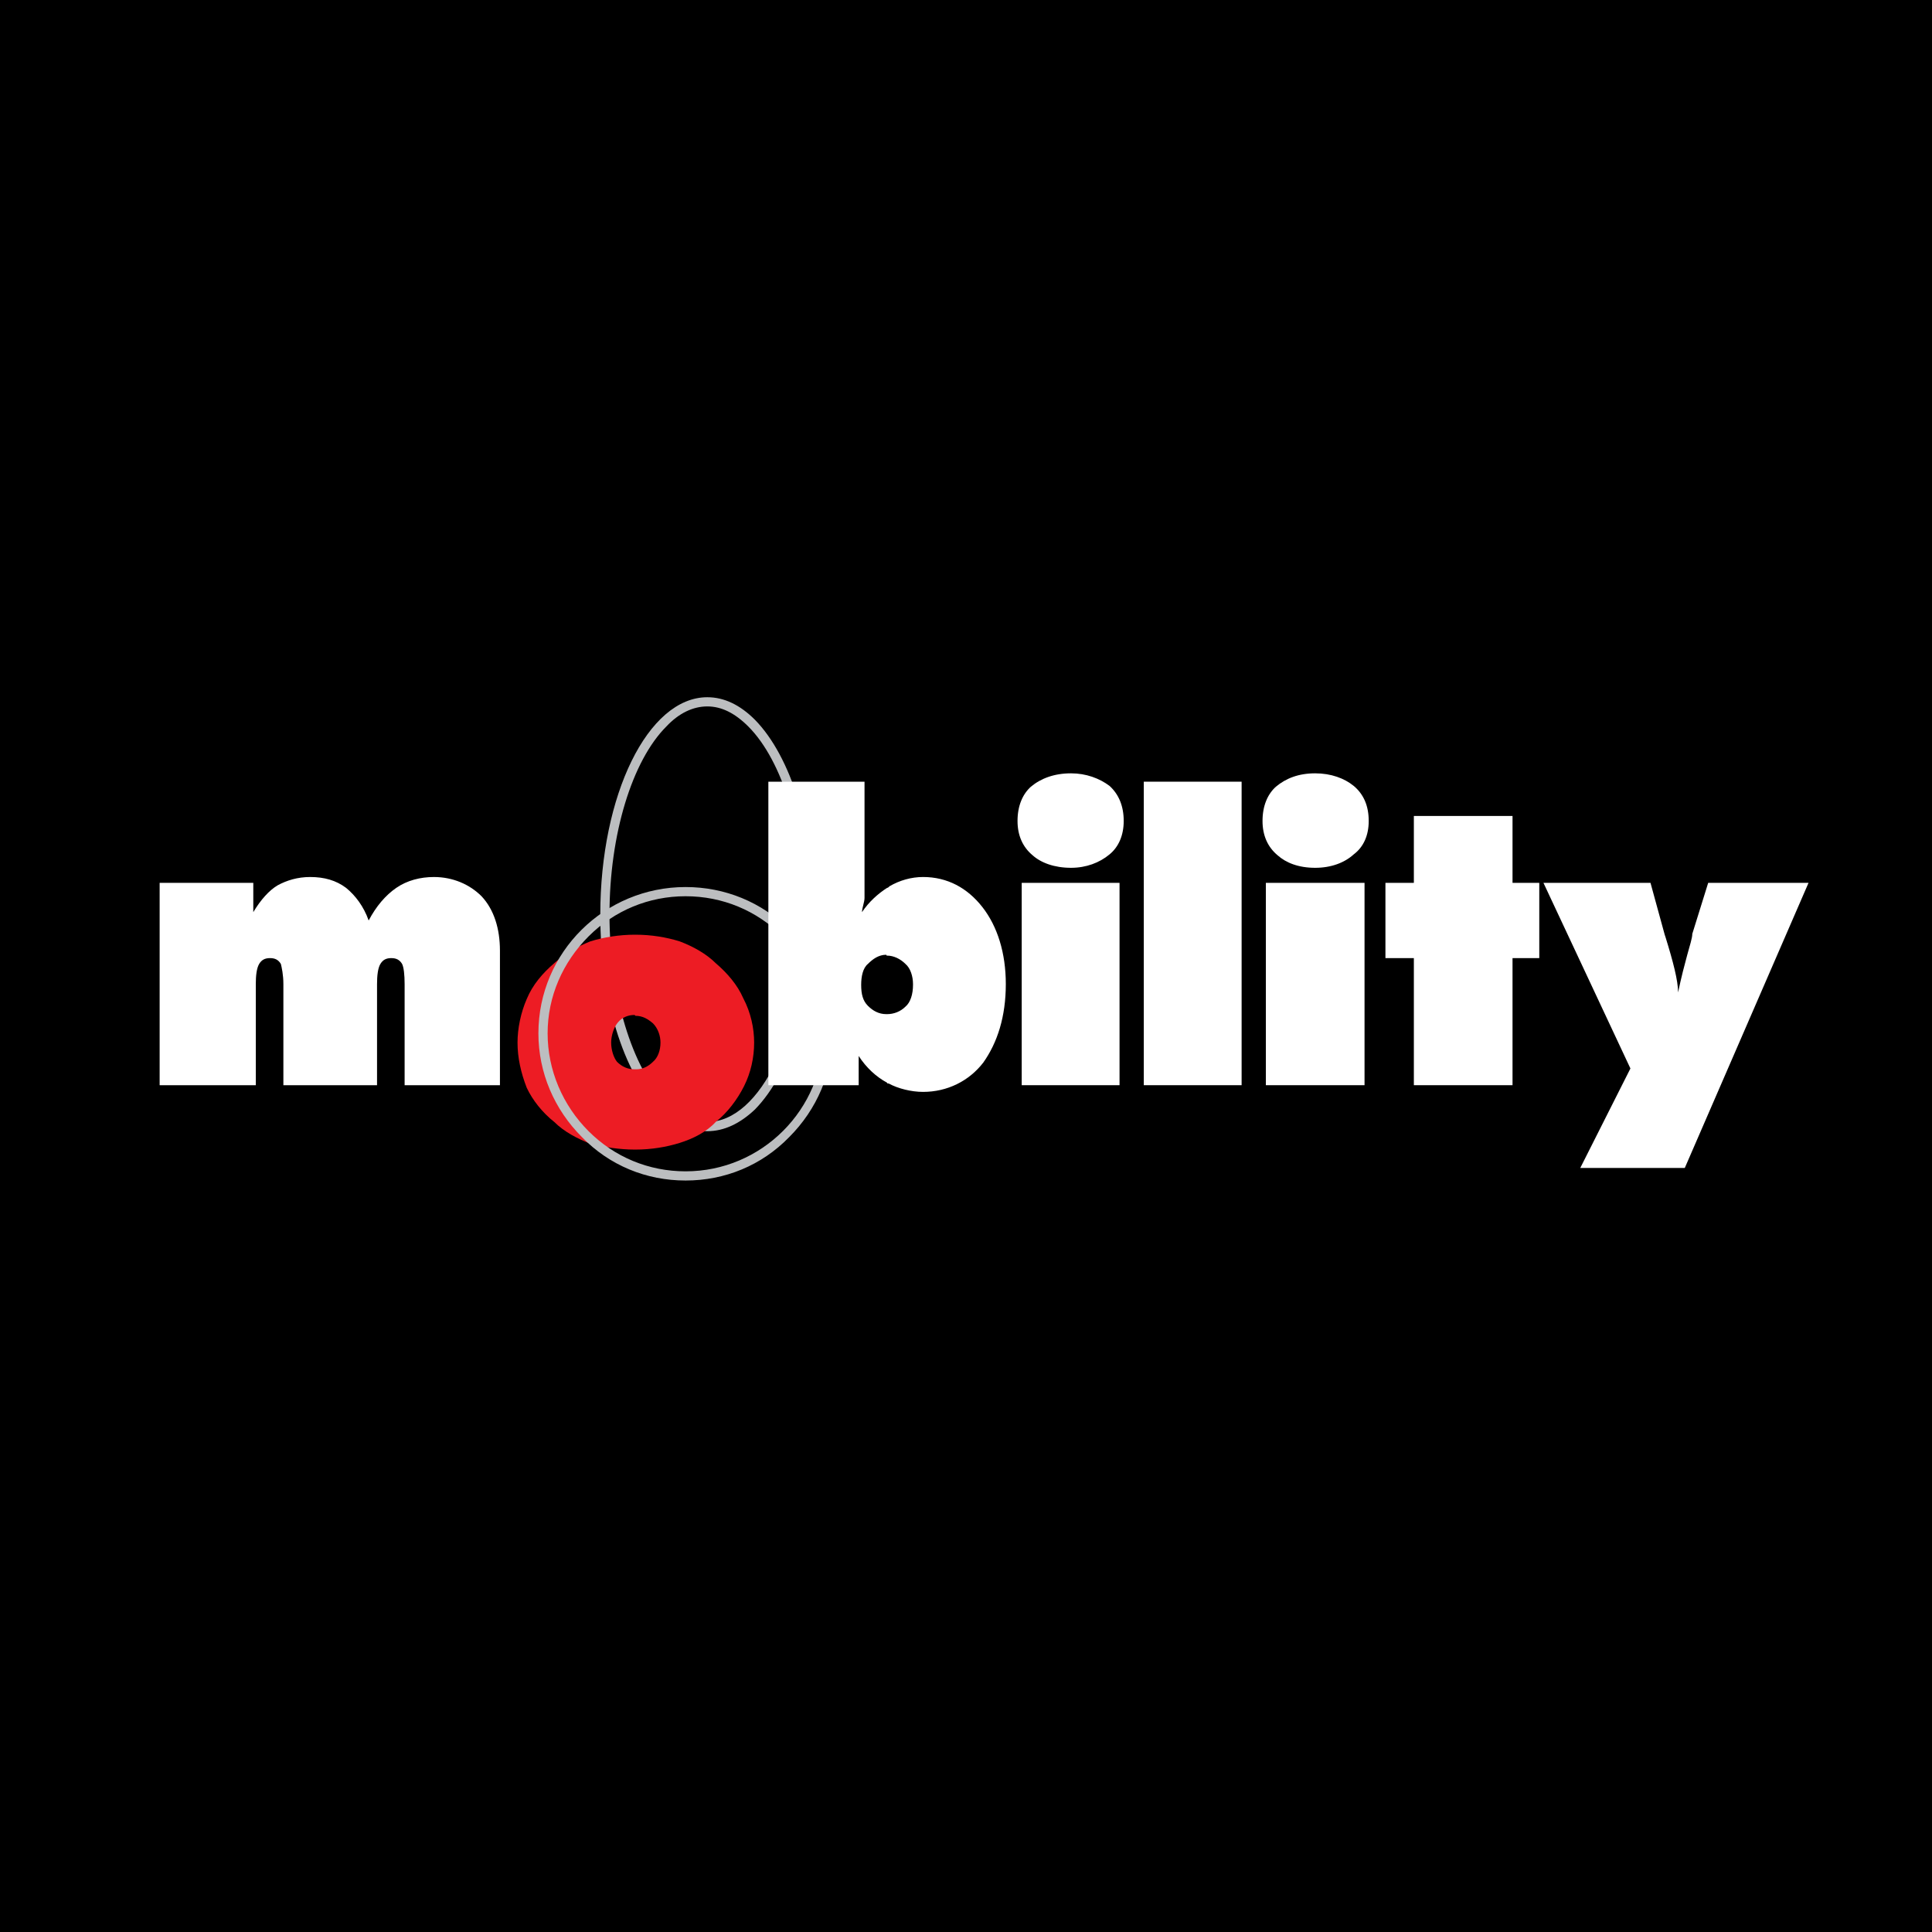 <?xml version="1.0" encoding="utf-8"?>
<!-- Generator: Adobe Illustrator 13.0.0, SVG Export Plug-In . SVG Version: 6.00 Build 14948)  -->
<!DOCTYPE svg PUBLIC "-//W3C//DTD SVG 1.0//EN" "http://www.w3.org/TR/2001/REC-SVG-20010904/DTD/svg10.dtd">
<svg version="1.0" id="Layer_1" xmlns="http://www.w3.org/2000/svg" xmlns:xlink="http://www.w3.org/1999/xlink" x="0px" y="0px"
	 width="192.756px" height="192.756px" viewBox="0 0 192.756 192.756" enable-background="new 0 0 192.756 192.756"
	 xml:space="preserve">
<g>
	<polygon fill-rule="evenodd" clip-rule="evenodd" points="0,0 192.756,0 192.756,192.756 0,192.756 0,0 	"/>
	<path fill-rule="evenodd" clip-rule="evenodd" fill="#BCBEC0" d="M70.569,112.859c1.668,0,3.254-0.752,4.755-2.17
		c3.587-3.67,5.923-11.096,5.923-19.437c0-8.342-2.335-15.767-5.923-19.437c-1.501-1.501-3.087-2.252-4.755-2.252
		c-5.922,0-10.678,9.76-10.678,21.689c0,8.341,2.252,15.767,5.923,19.437C67.315,112.107,68.901,112.859,70.569,112.859
		L70.569,112.859z M60.809,91.252c0-8.008,2.253-15.349,5.673-18.77c1.251-1.335,2.669-2.002,4.087-2.002
		c1.419,0,2.753,0.667,4.088,2.002c3.42,3.42,5.673,10.762,5.673,18.77c0,11.429-4.422,20.689-9.761,20.689
		c-1.418,0-2.836-0.668-4.087-1.918C63.062,106.602,60.809,99.178,60.809,91.252L60.809,91.252z"/>
	<path fill-rule="evenodd" clip-rule="evenodd" fill="#FFFFFF" d="M162.667,106.602l-8.676-18.519h10.679l1.418,5.172l0.083,0.25
		c0.751,2.419,1.252,4.339,1.252,5.507c0.333-1.586,0.667-2.837,0.917-3.755c0.25-0.917,0.501-1.668,0.501-2.085l1.585-5.089h10.011
		l-12.347,28.447h-10.428L162.667,106.602L162.667,106.602z"/>
	<polygon fill-rule="evenodd" clip-rule="evenodd" fill="#FFFFFF" points="141.061,108.27 141.061,95.591 138.225,95.591 
		138.225,88.083 141.061,88.083 141.061,81.409 150.905,81.409 150.905,88.083 153.574,88.083 153.574,95.591 150.905,95.591 
		150.905,108.27 141.061,108.27 	"/>
	<path fill-rule="evenodd" clip-rule="evenodd" fill="#FFFFFF" d="M136.557,81.909c0,1.418-0.501,2.586-1.502,3.337
		c-0.918,0.834-2.253,1.335-3.838,1.335c-1.668,0-2.919-0.501-3.754-1.252c-1.001-0.834-1.501-2.002-1.501-3.42
		c0-1.501,0.5-2.669,1.334-3.42c1.002-0.834,2.253-1.334,3.921-1.334c1.585,0,2.92,0.5,3.838,1.251
		C136.056,79.24,136.557,80.408,136.557,81.909L136.557,81.909z"/>
	<polygon fill-rule="evenodd" clip-rule="evenodd" fill="#FFFFFF" points="126.295,88.083 136.14,88.083 136.14,108.27 
		126.295,108.27 126.295,88.083 	"/>
	<polygon fill-rule="evenodd" clip-rule="evenodd" fill="#FFFFFF" points="114.116,77.989 123.876,77.989 123.876,108.27 
		114.116,108.27 114.116,77.989 	"/>
	<polygon fill-rule="evenodd" clip-rule="evenodd" fill="#FFFFFF" points="101.936,88.083 111.696,88.083 111.696,108.27 
		101.936,108.27 101.936,88.083 	"/>
	<path fill-rule="evenodd" clip-rule="evenodd" fill="#FFFFFF" d="M112.113,81.909c0,1.418-0.5,2.586-1.418,3.337
		c-1.001,0.834-2.336,1.335-3.837,1.335c-1.669,0-3.004-0.501-3.838-1.252c-1.001-0.834-1.501-2.002-1.501-3.42
		c0-1.501,0.5-2.669,1.334-3.42c1.001-0.834,2.336-1.334,4.005-1.334c1.501,0,2.836,0.5,3.837,1.251
		C111.613,79.24,112.113,80.408,112.113,81.909L112.113,81.909z"/>
	<path fill-rule="evenodd" clip-rule="evenodd" fill="#FFFFFF" d="M15.928,108.27V88.083h9.343v2.92
		c0.751-1.251,1.585-2.169,2.419-2.669c0.917-0.5,2.002-0.834,3.253-0.834c1.418,0,2.586,0.334,3.587,1.084
		c0.917,0.751,1.751,1.835,2.252,3.253c0.75-1.418,1.668-2.502,2.753-3.253c1.084-0.75,2.419-1.084,3.754-1.084
		c1.918,0,3.586,0.751,4.755,1.919c1.251,1.335,1.835,3.253,1.835,5.422v13.43h-9.51V98.176c0-0.917-0.083-1.667-0.25-2.001
		c-0.25-0.417-0.584-0.584-1.084-0.584s-0.834,0.167-1.084,0.584c-0.251,0.417-0.334,1.169-0.334,2.001v10.094h-9.344V98.176
		c0-0.917-0.167-1.667-0.25-2.001c-0.25-0.417-0.583-0.584-1.084-0.584s-0.834,0.167-1.084,0.584
		c-0.25,0.417-0.334,1.169-0.334,2.001v10.094H15.928L15.928,108.27z"/>
	<path fill-rule="evenodd" clip-rule="evenodd" fill="#ED1C24" d="M74.156,99.594c-0.583-1.334-1.585-2.502-2.753-3.502
		c-0.917-0.918-2.252-1.668-3.587-2.169c-1.335-0.417-2.837-0.667-4.421-0.667h-0.083c-1.502,0-3.087,0.25-4.421,0.667
		c-1.251,0.5-2.586,1.251-3.587,2.169c-1.168,1-2.169,2.168-2.753,3.586c-0.583,1.336-0.917,2.92-0.917,4.338
		c0,1.502,0.333,3.004,0.917,4.506c0.584,1.25,1.585,2.502,2.753,3.42c1,1.002,2.335,1.668,3.587,2.168
		c1.334,0.334,2.919,0.584,4.421,0.584h0.083c1.584,0,3.086-0.25,4.421-0.666c1.334-0.418,2.669-1.084,3.587-2.086
		c1.168-0.918,2.169-2.252,2.837-3.588c0.667-1.334,1.001-2.836,1.001-4.338C75.241,102.598,74.907,101.014,74.156,99.594
		L74.156,99.594z M65.146,105.936c-0.5,0.5-1.084,0.75-1.668,0.75h-0.167c-0.668,0-1.251-0.25-1.752-0.75
		c-0.333-0.418-0.584-1.168-0.584-1.92c0-0.666,0.25-1.502,0.667-2.002c0.418-0.5,1.001-0.75,1.669-0.75l0.083,0.084
		c0.751,0,1.251,0.332,1.751,0.75c0.501,0.5,0.751,1.252,0.751,1.918C65.897,104.768,65.647,105.518,65.146,105.936L65.146,105.936z
		"/>
	<path fill-rule="evenodd" clip-rule="evenodd" fill="#BCBEC0" d="M68.4,117.781c3.92,0,7.591-1.502,10.344-4.338
		c2.753-2.754,4.338-6.424,4.338-10.346c0-3.92-1.585-7.59-4.338-10.343C75.991,90,72.321,88.5,68.4,88.5
		c-8.092,0-14.683,6.506-14.683,14.598c0,3.922,1.585,7.592,4.338,10.346C60.809,116.279,64.48,117.781,68.4,117.781L68.4,117.781z
		 M54.636,103.098c0-3.67,1.501-7.09,4.088-9.676c2.585-2.586,6.006-4.004,9.677-4.004s7.091,1.418,9.677,4.004
		c2.586,2.586,4.088,6.006,4.088,9.676c0,7.592-6.174,13.766-13.765,13.766c-3.67,0-7.091-1.418-9.677-4.004
		C56.137,110.273,54.636,106.77,54.636,103.098L54.636,103.098z"/>
	<path fill-rule="evenodd" clip-rule="evenodd" fill="#FFFFFF" d="M98.015,90.502c-1.501-1.919-3.504-3.003-5.922-3.003
		c-1.168,0-2.336,0.334-3.337,0.918c-0.083,0.083-0.167,0.167-0.25,0.167c-0.917,0.584-1.835,1.417-2.502,2.419
		c0-0.417,0.25-1.002,0.25-1.418c0-0.5,0-1.334,0-2.085v-9.51h-9.594v30.281h9.01v-2.918c0.75,1.168,1.751,2.086,2.836,2.67
		c0,0.082,0.084,0.082,0.167,0.082c0.918,0.502,2.252,0.834,3.42,0.834c2.418,0,4.588-1.084,6.006-2.92
		c1.418-2.002,2.252-4.588,2.252-7.842C100.351,95.09,99.517,92.421,98.015,90.502L98.015,90.502z M91.091,98.26
		c0,0.918-0.25,1.752-0.751,2.17c-0.5,0.5-1.168,0.75-1.835,0.75c-0.083,0-0.083,0-0.083,0c-0.751,0-1.334-0.334-1.835-0.834
		s-0.667-1.168-0.667-2.086c0-0.834,0.167-1.668,0.667-2.085c0.5-0.501,1.084-0.918,1.835-0.918c0,0,0,0.084,0.083,0.084
		c0.667,0,1.335,0.333,1.835,0.834c0.5,0.417,0.751,1.251,0.751,2.001V98.26L91.091,98.26z"/>
</g>
</svg>
